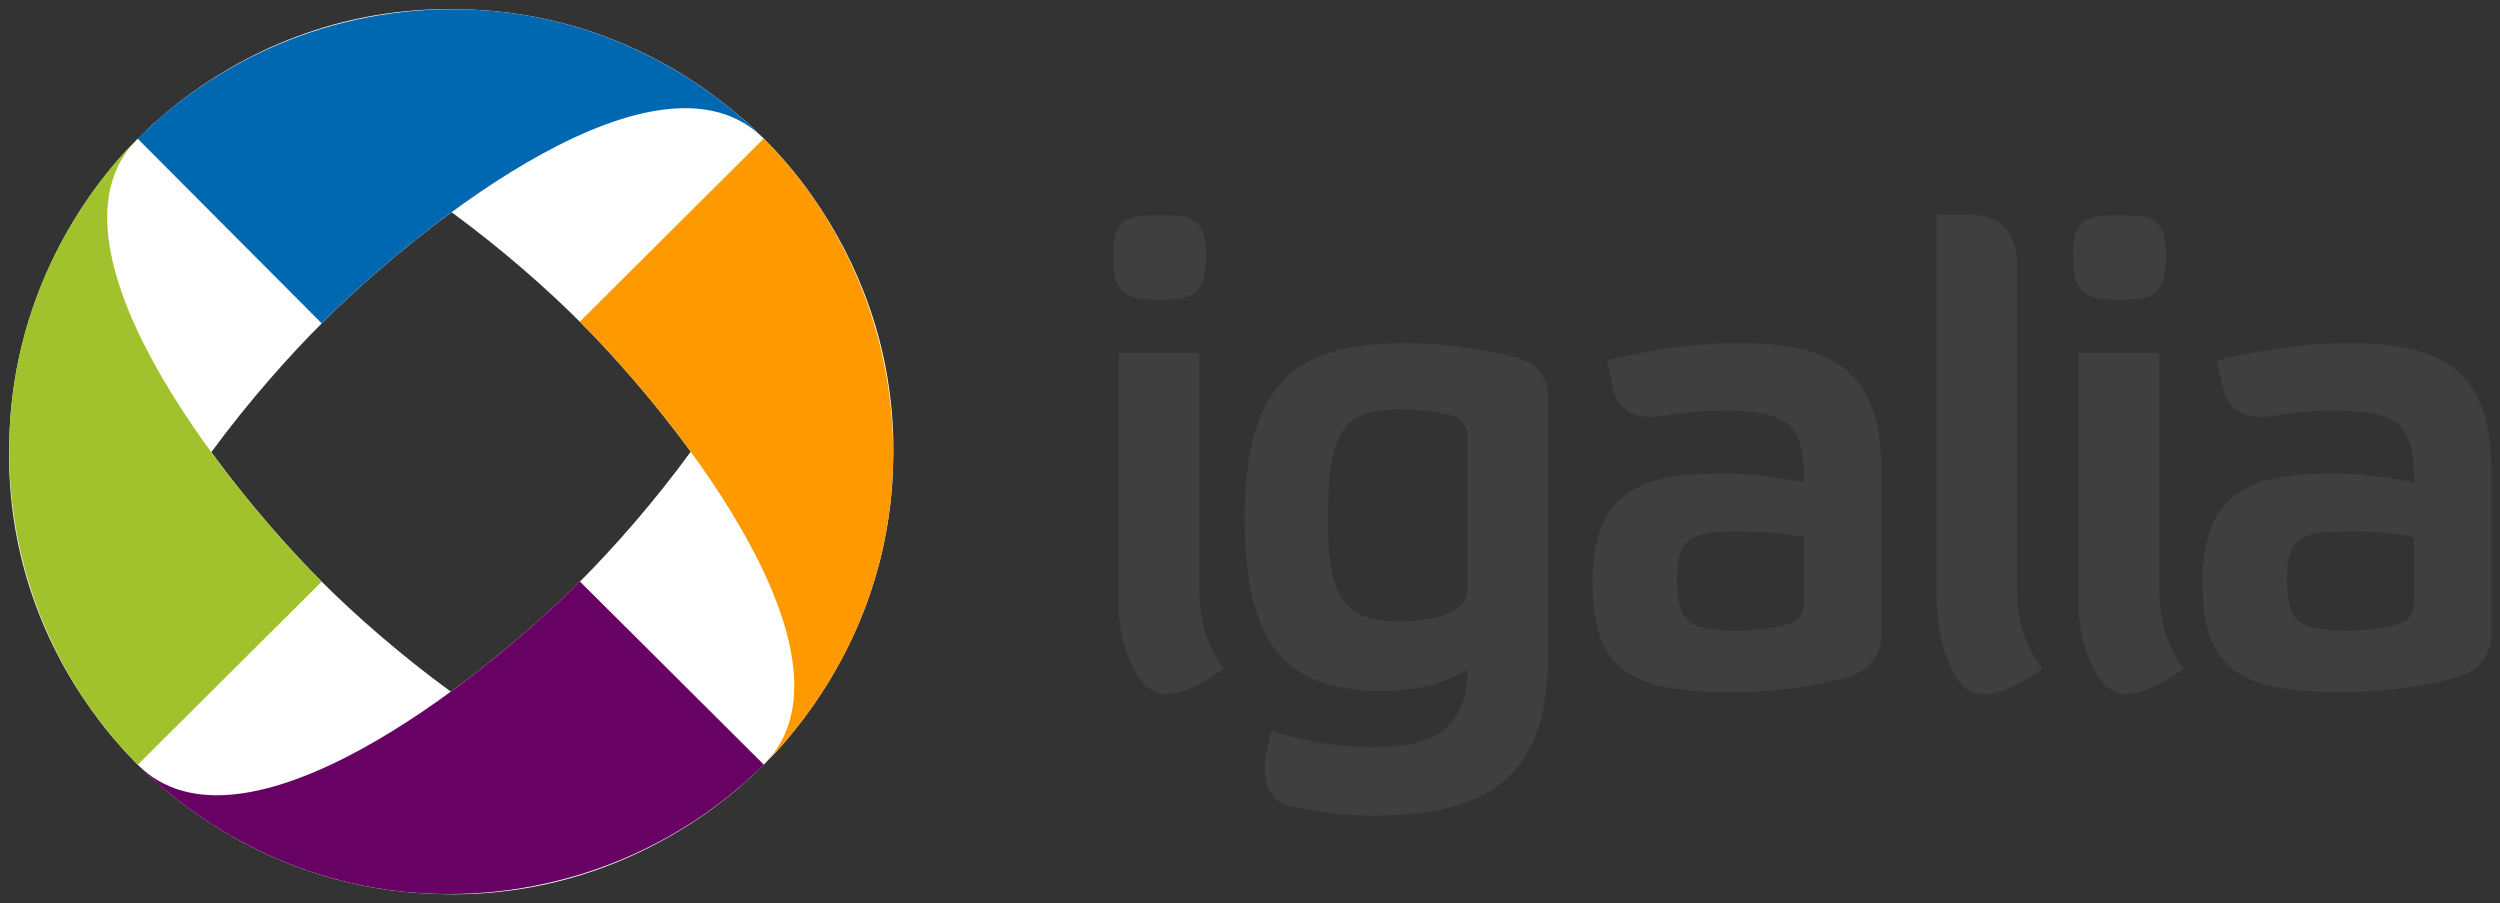 <svg width="1383.8" height="500" version="1.1" viewBox="0 0 1383.8 500" xmlns="http://www.w3.org/2000/svg" xmlns:xlink="http://www.w3.org/1999/xlink">
 <rect x="0" y="0" width="1383.8" height="500" fill="#333333" stroke="none"/>
 <!-- Copyright &#169; 2023 Igalia, S.L. All rights reserved. -->
 <defs>
  <linearGradient id="linearGradient4252" x1="25.133" x2="147.37" y1="142.28" y2="142.28" gradientUnits="userSpaceOnUse" xlink:href="#redGradient"/>
  <linearGradient id="redGradient" x1="25.133" x2="147.37" y1="142.28" y2="142.28" gradientUnits="userSpaceOnUse">
   <stop stop-color="#f00" offset="https://www.w3.org/2024/09/TPAC/images/0"/>
   <stop stop-color="#670164" offset="https://www.w3.org/2024/09/TPAC/images/1"/>
  </linearGradient>
  <linearGradient id="linearGradient4254" x1="1765.1" x2="1887.3" y1="692.72" y2="692.72" gradientTransform="rotate(-90,680.97,1231.6)" gradientUnits="userSpaceOnUse" xlink:href="#orangeGradient"/>
  <linearGradient id="orangeGradient" x1="1765.1" x2="1887.3" y1="692.72" y2="692.72" gradientTransform="rotate(-90,680.97,1231.6)" gradientUnits="userSpaceOnUse">
   <stop stop-color="#ff9" offset="https://www.w3.org/2024/09/TPAC/images/0"/>
   <stop stop-color="#f90" offset="https://www.w3.org/2024/09/TPAC/images/1"/>
  </linearGradient>
  <linearGradient id="linearGradient4256" x1="1214.6" x2="1336.8" y1="2432.8" y2="2432.8" gradientTransform="rotate(180,680.97,1231.6)" gradientUnits="userSpaceOnUse" xlink:href="#blueGradient"/>
  <linearGradient id="blueGradient" x1="1214.6" x2="1336.8" y1="2432.8" y2="2432.8" gradientTransform="rotate(180,680.97,1231.6)" gradientUnits="userSpaceOnUse">
   <stop stop-color="#bfe7e5" offset="https://www.w3.org/2024/09/TPAC/images/0"/>
   <stop stop-color="#0067b1" offset="https://www.w3.org/2024/09/TPAC/images/1"/>
  </linearGradient>
  <linearGradient id="linearGradient4258" x1="-525.38" x2="-403.14" y1="1882.1" y2="1882.1" gradientTransform="rotate(90,680.97,1231.6)" gradientUnits="userSpaceOnUse" xlink:href="#greenGradient"/>
  <linearGradient id="greenGradient" x1="-525.38" x2="-403.14" y1="1882.1" y2="1882.1" gradientTransform="rotate(90,680.97,1231.6)" gradientUnits="userSpaceOnUse">
   <stop stop-color="#ff0" offset="https://www.w3.org/2024/09/TPAC/images/0"/>
   <stop stop-color="#a1c22d" offset="https://www.w3.org/2024/09/TPAC/images/1"/>
  </linearGradient>
 </defs>
 <g transform="translate(-111.68 -130.2)">
  <path d="m359.8 135.26c-65.509 0-118.97 26.295-155.93 57.145-.273.227-.526.482-.797.709-.99.834-1.958 1.641-2.924 2.481-1.635 1.415-3.303 2.817-4.873 4.253-1.62 1.484-3.063 3.023-4.607 4.519-.902.873-1.868 1.691-2.747 2.569-.873.874-1.702 1.849-2.569 2.747-.549.568-1.137 1.107-1.683 1.683-.874.922-1.788 1.798-2.658 2.747-.072.08-.106.187-.177.266-2.292 2.506-4.573 5.11-6.822 7.797-.386.463-.768.951-1.152 1.417-1.956 2.372-3.85 4.759-5.759 7.265-1.947 2.556-3.871 5.192-5.759 7.885-.246.354-.464.708-.709 1.063-23.131 33.351-41.241 76.931-43.594 128.2-.075 1.627-.135 3.231-.177 4.873-.107 3.034-.177 6.132-.177 9.214 0 61.019 22.541 111.28 50.499 147.69 2.047 2.667 4.103 5.28 6.202 7.797.227.272.482.527.709.797 1 1.188 2.003 2.301 3.012 3.455 1.244 1.428 2.461 2.874 3.721 4.253 1.489 1.624 3.018 3.147 4.519 4.696.868.897 1.696 1.873 2.569 2.747.874.873 1.849 1.701 2.747 2.569 1.463 1.417 2.899 2.845 4.43 4.253.627.575 1.312 1.111 1.949 1.683 4.5 4.05 9.213 8.067 14.265 11.961.532.408 1.057.836 1.595 1.241 35.273 26.743 83.396 48.44 141.23 49.792 2.807.096 5.656.178 8.505.178 65.865-.003 119.57-26.598 156.55-57.681.179-.144.353-.293.532-.444 2.56-2.164 4.957-4.357 7.354-6.556.078-.064.187-.112.266-.178 1.537-1.414 2.962-2.918 4.43-4.341.897-.868 1.873-1.697 2.747-2.57.879-.879 1.696-1.843 2.569-2.747 1.496-1.545 3.034-2.987 4.518-4.607 3.488-3.815 6.926-7.947 10.278-12.138 28.673-35.687 52.689-85.787 54.138-146.63.093-2.806.177-5.657.177-8.505 0-56.187-19.417-103.52-44.388-139.19-.245-.352-.463-.713-.709-1.063-4.081-5.768-8.267-11.167-12.581-16.302-.149-.178-.294-.354-.443-.532-2.164-2.562-4.357-5.044-6.556-7.442-.072-.08-.106-.187-.177-.266-1.413-1.537-2.919-2.961-4.341-4.43-.869-.897-1.695-1.873-2.569-2.747-.873-.873-1.85-1.702-2.747-2.57-.571-.552-1.102-1.132-1.683-1.683-.896-.85-1.739-1.726-2.658-2.569-.107-.096-.247-.168-.355-.266-2.393-2.188-4.812-4.33-7.354-6.468-.174-.144-.357-.296-.532-.444-.143-.112-.3-.235-.443-.354-34.788-29.157-84.319-54.128-144.81-56.924-1.419-.08-2.823-.128-4.253-.178-.177-.004-.354.004-.532 0-3.039-.112-6.121-.178-9.214-.178zm1.861 112.43c27.978 20.466 53.19 42.814 70.967 60.603 17.974 17.974 40.679 43.543 61.4 71.944-20.687 28.366-43.353 53.902-61.309 71.854-17.885 17.88-43.336 40.385-71.503 60.959-28.196-20.555-53.566-42.982-71.448-60.873-17.899-17.89-40.481-43.415-61.134-71.679 20.632-28.114 43.242-53.441 61.134-71.323 17.975-17.975 43.521-40.702 71.854-61.485z" fill="#fff" stroke-width="4.237"/>
  <g transform="matrix(2.835 0 0 2.835 116.68 135.26)">
   <path d="m25.133 147.53c20.229 20.221 66.438-15.891 86.329-35.777 9.527 9.531 25.533 25.377 35.91 35.758-13.47 13.46-34.92 25.26-61.6 25.26-26.681 0-47.707-12.31-60.637-25.24z" fill="url(#linearGradient4252)"/>
   <path d="m147.37 147.51c20.23-20.227-16.041-66.597-35.928-86.484 9.527-9.531 25.529-25.381 35.904-35.761 13.479 13.477 25.28 34.927 25.28 61.606 0 26.678-12.323 47.704-25.256 60.639z" fill="url(#linearGradient4254)"/>
   <path d="m147.35 25.265c-20.23-20.23-66.418 16.197-86.302 36.084-9.529-9.528-25.557-25.687-35.934-36.062 13.466-13.469 34.92-25.269 61.601-25.269 26.68 0 47.702 12.314 60.633 25.247z" fill="url(#linearGradient4256)"/>
   <path d="m25.114 25.288c-20.227 20.225 16.048 66.593 35.934 86.482-9.534 9.53-25.535 25.38-35.915 35.76-13.467-13.47-25.112-34.77-25.112-61.449 0-26.68 12.159-47.865 25.093-60.793z" fill="url(#linearGradient4258)"/>
  </g>
  <g transform="matrix(2.835 0 0 2.835 116.68 135.26)" style="mix-blend-mode:multiply">
   <path d="m147.37 147.51c-20.223 20.229-66.438-15.846-86.324-35.74-9.534 9.531-25.535 25.381-35.915 35.76 13.474 13.469 34.926 25.27 61.608 25.27 26.674-.001 47.705-12.358 60.631-25.29z" fill="url(#linearGradient4252)"/>
   <path d="m147.35 25.265c20.229 20.228-15.998 66.601-35.887 86.487 9.537 9.539 25.533 25.377 35.91 35.758 13.471-13.479 25.272-34.928 25.272-61.603 0-26.679-12.36-47.707-25.29-60.642z" fill="url(#linearGradient4254)"/>
   <path d="m25.114 25.288c20.229-20.223 66.443 15.847 86.326 35.738 9.53-9.533 25.53-25.381 35.91-35.761-13.47-13.468-34.92-25.265-61.603-25.265-26.681 0-47.699 12.359-60.633 25.288z" fill="url(#linearGradient4256)"/>
   <path d="M 25.133,147.53 C 4.904,127.3 41.156,81.231 61.048,61.35 51.516,51.813 35.493,35.666 25.114,25.288 11.643,38.761 0,60.37 0,87.049 0,113.72 12.204,134.6 25.133,147.53 Z" fill="url(#linearGradient4258)"/>
  </g>
  <g transform="matrix(4.237 0 0 4.237 -661.32 -1836.5)" fill="#3f3f3f">
   <path d="m339.97 497.47c0 5.003-1.443 5.85-6.018 5.85-4.667 0-6.106-.847-6.106-5.85 0-4.493 1.439-5.17 6.106-5.17 4.574 0 6.018.677 6.018 5.17zm-.851 43.816c0 6.675 3.22 10.186 3.22 10.186s-4.273 3.37-7.565 3.37c-4.327 0-6.168-7.773-6.168-10.987v-33.584h10.514c-.001-.001-.001 24.345-.001 31.015z"/>
   <path d="m465.38 497.47c0 5.003-1.443 5.85-6.021 5.85-4.665 0-6.104-.847-6.104-5.85 0-4.493 1.439-5.17 6.104-5.17 4.578 0 6.021.677 6.021 5.17zm-.851 43.816c0 6.675 3.216 10.186 3.216 10.186s-4.271 3.37-7.562 3.37c-4.325 0-6.169-7.773-6.169-10.987v-33.584h10.515z"/>
   <path d="m363.2 554.44c-11.87 0-18.145-4.919-18.145-22.471 0-17.632 6.529-22.973 20.771-22.973 4.582 0 10.146.664 14.606 1.849 4.589 1.221 4.216 5.021 4.216 5.021v34.244c0 16.869-9.408 20.606-23.058 20.606-3.313 0-7.373-.449-10.785-1.272-4.454-1.077-2.848-7.456-2.848-7.456l.574-2.294c3.984 1.271 8.9 2.118 12.971 2.118 7.973 0 12.632-2.208 12.632-10.173-2.37 1.439-6.018 2.801-10.934 2.801zm10.935-33.363s.229-2.146-2.57-2.758c-1.908-.417-3.958-.675-5.738-.675-7.457 0-9.916 1.948-9.916 14.241 0 10.767 2.286 13.482 9.661 13.482 4.663 0 8.563-1.445 8.563-4.07z"/>
   <path d="m445.94 498.69v42.61c0 4.152.934 7.037 3.306 10.174 0 0-8.102 6.646-11.206 1.285-1.675-2.886-2.615-6.332-2.615-11.036v-49.511h4.34c6.647.001 6.175 6.478 6.175 6.478z"/>
   <path d="m507.91 547.52s0 3.813-4.399 5.097c-4.818 1.405-10.559 1.992-15.101 1.992-13.646 0-18.229-3.134-18.229-14.41 0-12.21 6.869-14.159 16.957-14.159 3.647 0 7.038.42 10.683 1.185 0-7.541-1.78-9.408-10.769-9.408-2.513 0-5.028.221-7.358.65-6.097 1.112-6.767-3.272-6.767-3.272l-.881-3.905c2.346-.617 5.233-1.213 8.34-1.644 2.859-.394 5.905-.645 8.874-.645 12.8 0 18.649 3.898 18.649 16.786v21.733zm-10.089-4.468v-8.704c-2.374-.51-5.427-.763-8.561-.763-5.936 0-8.059.68-8.059 6.188 0 5.849 1.611 6.784 7.973 6.784 2.207 0 4.465-.313 6.477-.807 2.23-.528 2.17-2.698 2.17-2.698z"/>
   <path d="m428.22 547.52s.002 3.813-4.399 5.097c-4.815 1.405-10.555 1.992-15.101 1.992-13.647 0-18.225-3.134-18.225-14.41 0-12.21 6.863-14.159 16.953-14.159 3.647 0 7.039.42 10.683 1.185 0-7.541-1.778-9.408-10.767-9.408-2.511 0-5.025.221-7.36.65-6.097 1.112-6.763-3.272-6.763-3.272l-.883-3.905c2.338-.617 5.229-1.213 8.34-1.644 2.857-.394 5.903-.645 8.872-.645 12.8 0 18.649 3.898 18.649 16.786v21.733zm-10.089-4.468v-8.704c-2.374-.51-5.426-.763-8.561-.763-5.936 0-8.056.68-8.056 6.188 0 5.849 1.61 6.784 7.969 6.784 2.21 0 4.468-.313 6.478-.807 2.231-.528 2.17-2.698 2.17-2.698z"/>
  </g>
 </g>
</svg>
